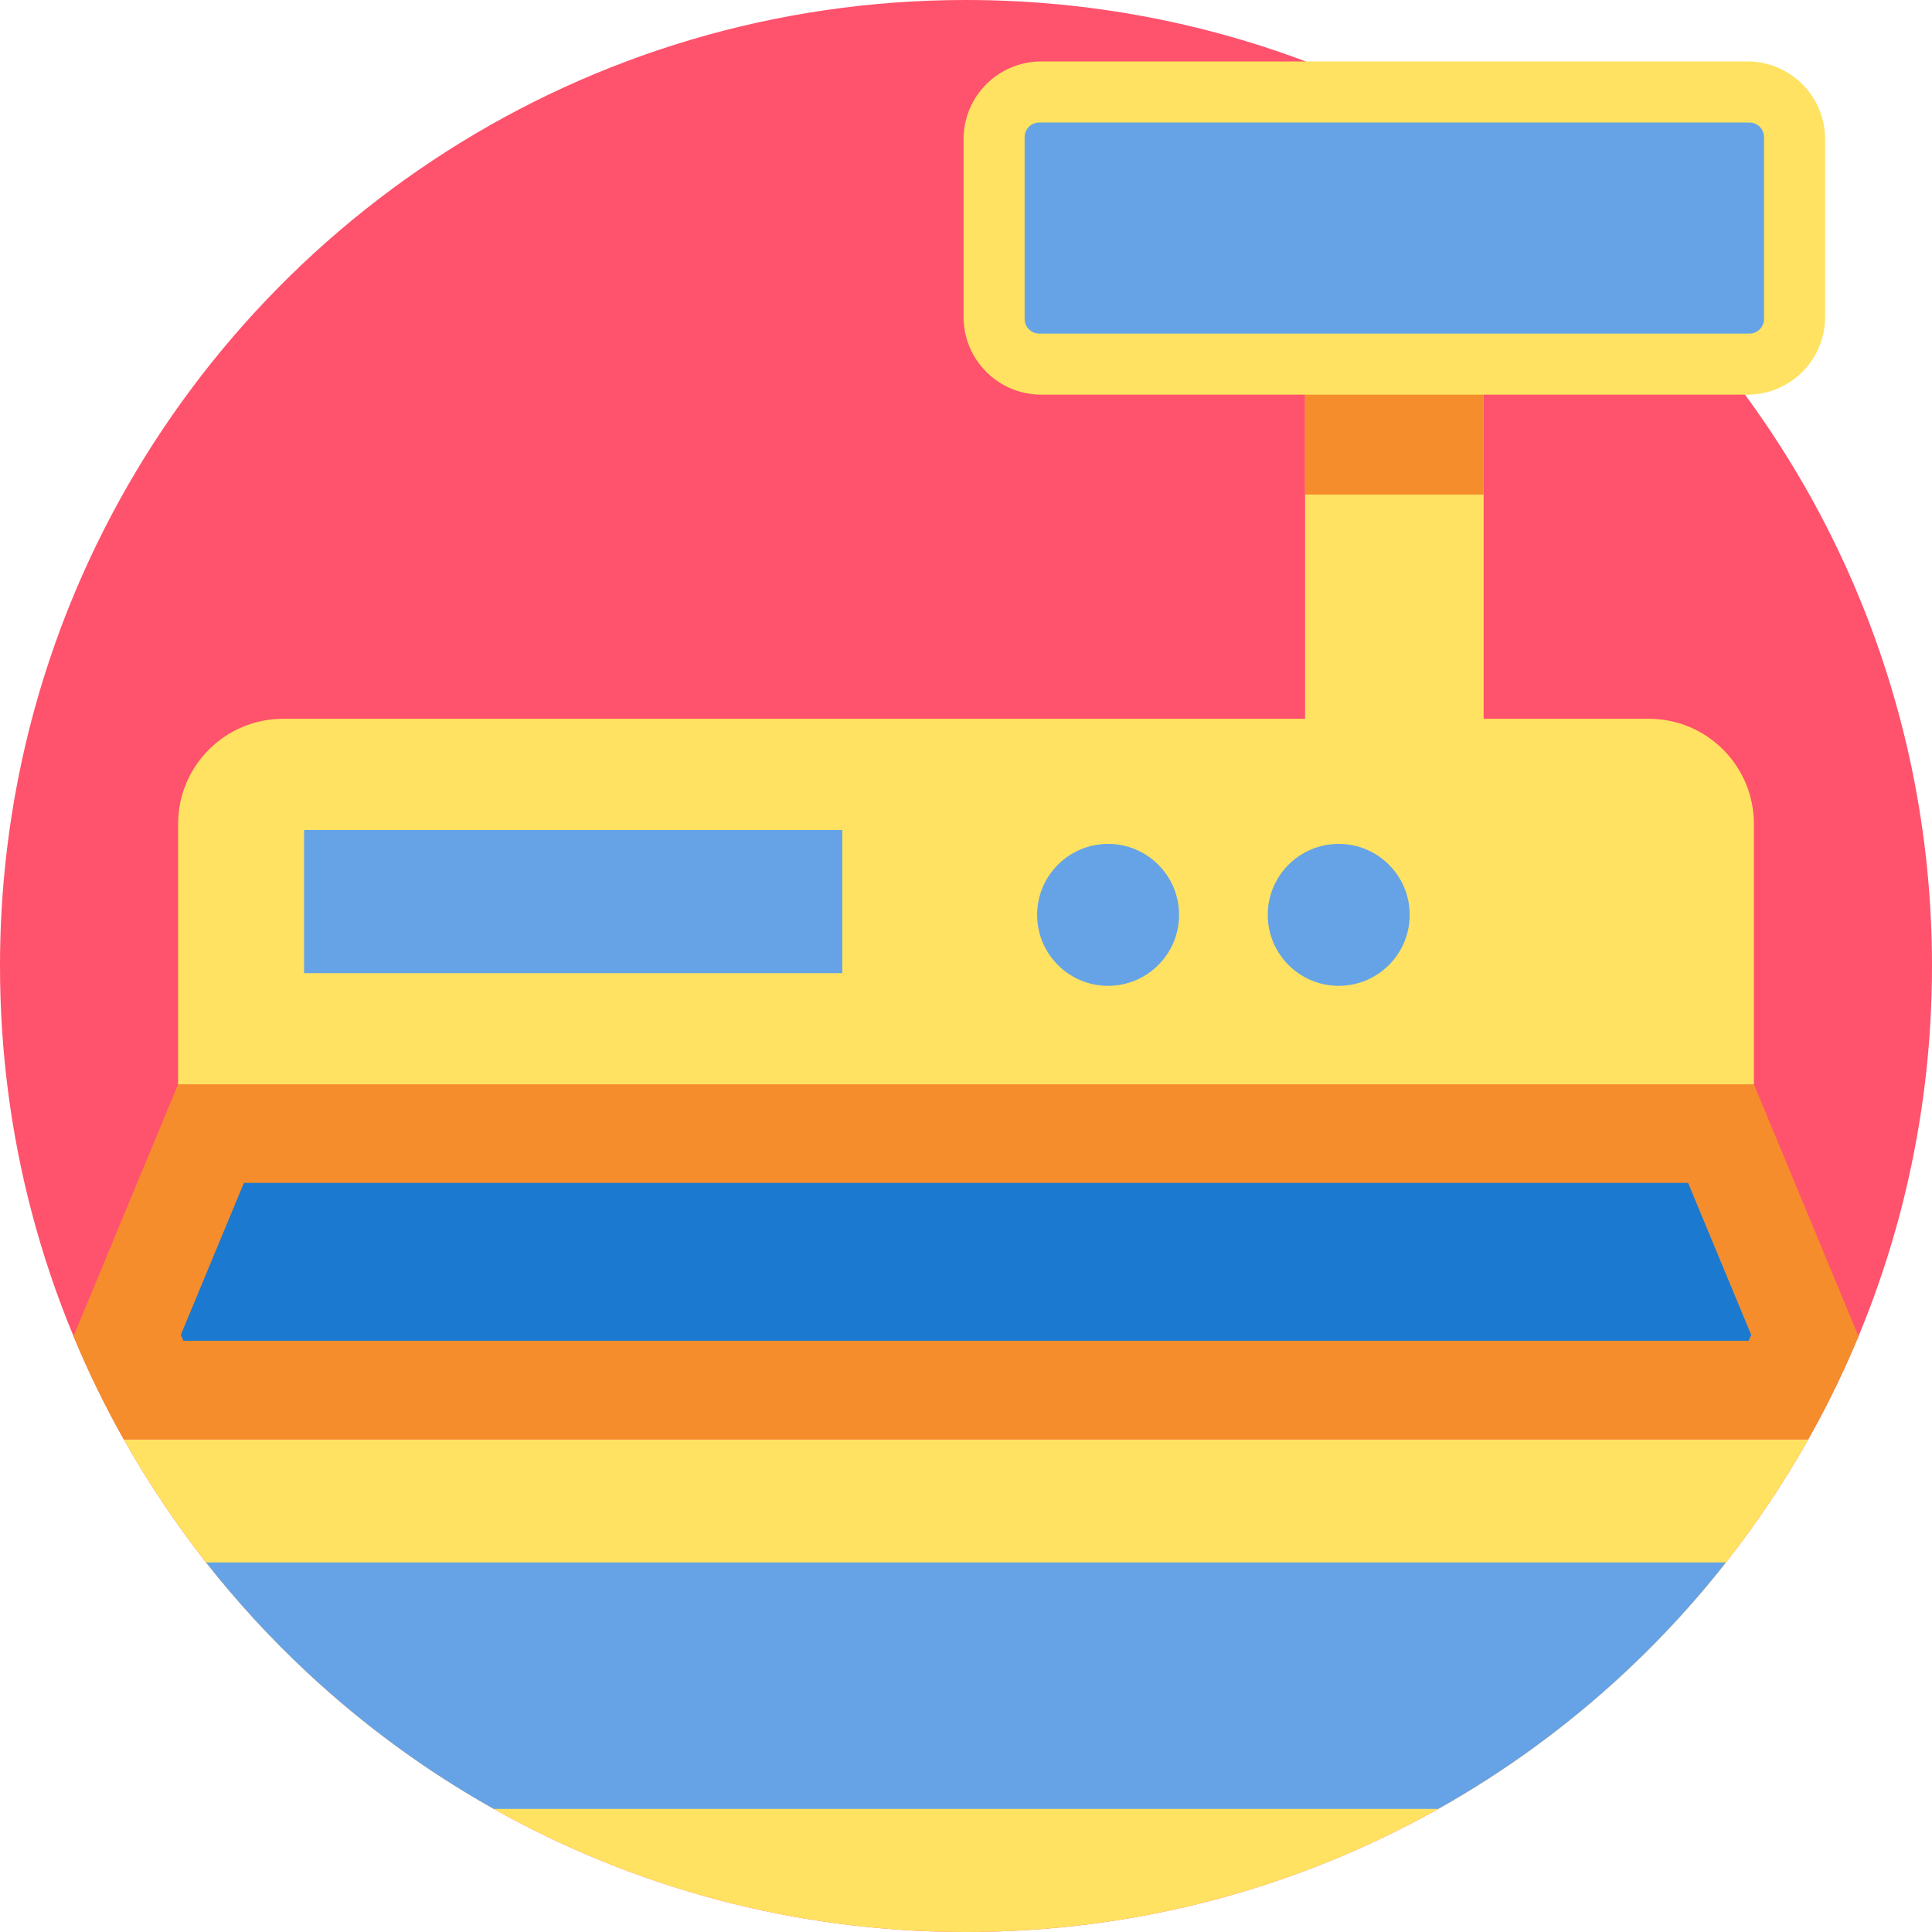 <?xml version="1.0" encoding="iso-8859-1"?>
<!-- Generator: Adobe Illustrator 19.0.0, SVG Export Plug-In . SVG Version: 6.00 Build 0)  -->
<svg version="1.1" id="Capa_1" xmlns="http://www.w3.org/2000/svg" xmlns:xlink="http://www.w3.org/1999/xlink" x="0px" y="0px"
	 viewBox="0 0 512 512" style="enable-background:new 0 0 512 512;" xml:space="preserve">
<path style="fill:#FF526C;" d="M512,256c0,20.814-2.487,41.044-7.178,60.416c-0.366,1.557-0.763,3.103-1.17,4.65
	c-0.178,0.7-0.366,1.4-0.554,2.09c-2.184,8.056-4.754,15.966-7.68,23.698c-0.93,2.445-1.891,4.859-2.894,7.272
	c-1.128,2.706-2.299,5.381-3.511,8.046c-2.999,6.572-6.269,13.009-9.801,19.268c-6.447,11.452-13.751,22.361-21.838,32.622
	c-1.651,2.121-3.354,4.211-5.078,6.269c-6.792,8.108-14.075,15.788-21.807,22.988c-14.9,13.887-31.462,26.018-49.351,36.059
	C344.137,500.151,301.464,512,256,512s-88.137-11.849-125.137-32.622c-17.889-10.041-34.45-22.173-49.351-36.059
	c-9.697-9.038-18.693-18.819-26.906-29.257c-8.056-10.271-15.37-21.18-21.807-32.622c-4.963-8.798-9.415-17.92-13.312-27.335
	c-4.441-10.668-8.171-21.703-11.139-33.04C2.894,300.293,0,278.486,0,256c0-39.978,9.164-77.814,25.506-111.522
	C66.957,58.964,154.593,0,256,0C397.385,0,512,114.615,512,256z"/>
<g>
	<rect x="345.861" y="82.4" style="fill:#FFE261;" width="47.313" height="130.278"/>
	<path style="fill:#FFE261;" d="M463.081,104.591H275.944c-11.374,0-20.593-9.22-20.593-20.593V36.875
		c0-11.374,9.22-20.593,20.593-20.593H463.08c11.374,0,20.593,9.22,20.593,20.593v47.123
		C483.674,95.371,474.454,104.591,463.081,104.591z"/>
</g>
<path style="fill:#65A3E6;" d="M271.538,84.53V36.344c0-2.14,1.735-3.874,3.874-3.874h188.199c2.14,0,3.875,1.735,3.875,3.874V84.53
	c0,2.14-1.735,3.874-3.875,3.874H275.412C273.272,88.405,271.538,86.67,271.538,84.53z"/>
<path style="fill:#FFE261;" d="M479.211,381.44c-7.774,13.814-16.802,26.833-26.917,38.891
	c-6.792,8.108-14.075,15.788-21.807,22.988C384.763,485.93,323.438,512,256,512s-128.763-26.07-174.488-68.681
	c-19.247-17.93-35.725-38.797-48.713-61.879H479.211z"/>
<path style="fill:#F58D2C;" d="M492.523,354.126c-1.128,2.706-2.299,5.381-3.511,8.046c-2.999,6.572-6.269,13.009-9.801,19.268
	H32.799c-4.963-8.798-9.415-17.92-13.312-27.335l27.711-66.748h417.604L492.523,354.126z"/>
<path style="fill:#1B79CF;" d="M48.627,355.318c-0.243-0.508-0.486-1.017-0.725-1.527l16.735-40.311h382.725l16.739,40.318
	c-0.239,0.507-0.48,1.014-0.721,1.519L48.627,355.318L48.627,355.318z"/>
<path style="fill:#FFE261;" d="M436.933,190.482H75.067c-15.392,0-27.871,12.478-27.871,27.871v69.007h417.609v-69.007
	C464.805,202.96,452.327,190.482,436.933,190.482z"/>
<rect x="345.861" y="104.594" style="fill:#F58D2C;" width="47.313" height="26.474"/>
<g>
	<rect x="80.583" y="219.951" style="fill:#65A3E6;" width="142.639" height="37.94"/>
	<path style="fill:#65A3E6;" d="M457.373,414.062c-1.651,2.121-3.354,4.211-5.078,6.269c-6.792,8.108-14.075,15.788-21.807,22.988
		c-14.9,13.887-31.462,26.018-49.351,36.059H130.863c-17.889-10.041-34.45-22.173-49.351-36.059
		c-9.697-9.038-18.693-18.819-26.906-29.257H457.373z"/>
	<circle style="fill:#65A3E6;" cx="293.658" cy="242.448" r="18.807"/>
	<circle style="fill:#65A3E6;" cx="354.774" cy="242.448" r="18.807"/>
</g>
<g>
</g>
<g>
</g>
<g>
</g>
<g>
</g>
<g>
</g>
<g>
</g>
<g>
</g>
<g>
</g>
<g>
</g>
<g>
</g>
<g>
</g>
<g>
</g>
<g>
</g>
<g>
</g>
<g>
</g>
</svg>
